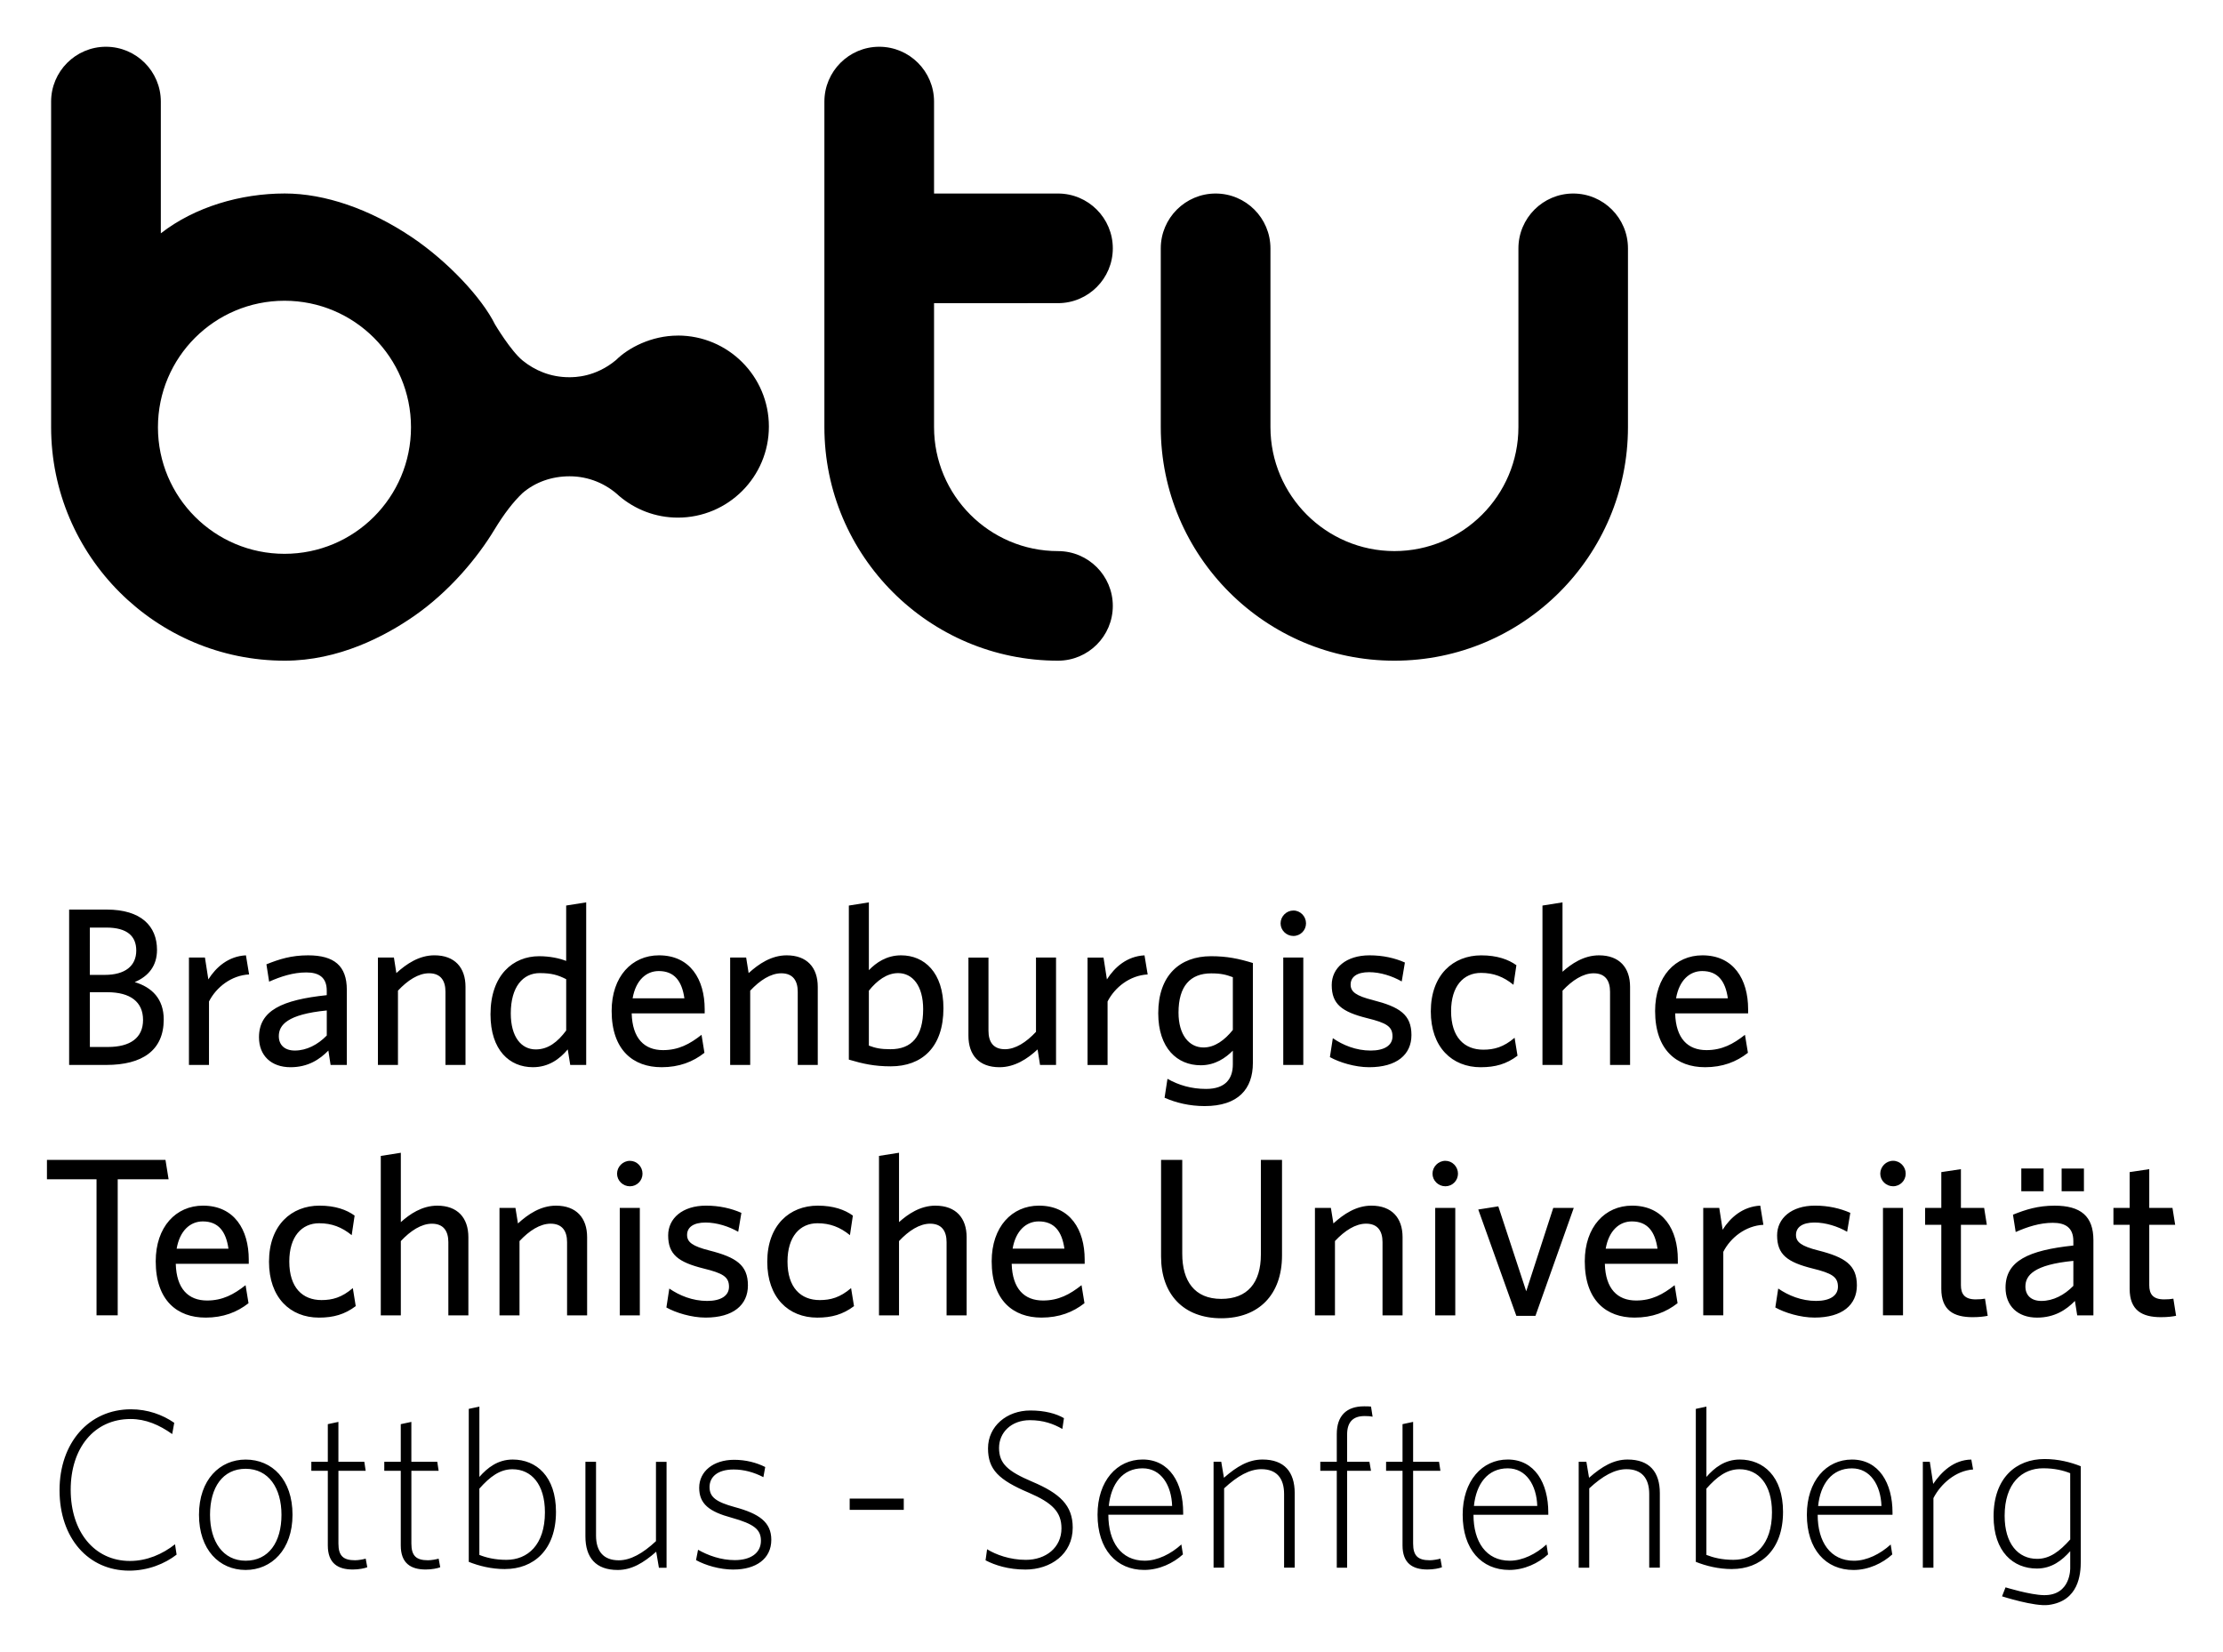 <?xml version="1.0" encoding="UTF-8" standalone="no"?>
<!DOCTYPE svg PUBLIC "-//W3C//DTD SVG 1.1//EN" "http://www.w3.org/Graphics/SVG/1.1/DTD/svg11.dtd">
<!-- Created with Inkscape (http://www.inkscape.org/) by Marsupilami -->
<svg
   xmlns:svg="http://www.w3.org/2000/svg"
   xmlns="http://www.w3.org/2000/svg"
   version="1.1"
   width="1024"
   height="761"
   viewBox="-2.335 -2.335 110.995 82.5"
   id="svg10811">
  <defs
     id="defs10813" />
  <path
     d="m 50.491,12.805 c 1.511,0 2.737,-1.228 2.737,-2.736 C 53.229,8.557 52.002,7.33 50.491,7.33 l -6.19,0 0,-4.591 C 44.301,1.23 43.074,0 41.564,0 40.053,0 38.825,1.23 38.825,2.739 l 0,16.256 c 0,6.435 5.234,11.666 11.666,11.666 1.511,0 2.737,-1.226 2.737,-2.737 0,-1.51 -1.226,-2.736 -2.737,-2.736 -3.414,0 -6.19,-2.779 -6.19,-6.192 l 0,-6.189 z M 76.22,7.33 c -1.51,0 -2.737,1.228 -2.737,2.739 l 0,8.926 c 0,3.414 -2.78,6.192 -6.192,6.192 -3.411,0 -6.191,-2.779 -6.191,-6.192 l 0,-8.926 C 61.099,8.557 59.873,7.33 58.362,7.33 c -1.509,0 -2.739,1.228 -2.739,2.739 l 0,8.926 c 0,6.435 5.232,11.666 11.666,11.666 6.433,0 11.665,-5.231 11.665,-11.666 l 0,-8.926 C 78.955,8.557 77.729,7.33 76.22,7.33 M 11.864,25.324 c -3.49,0 -6.32,-2.828 -6.32,-6.32 0,-3.49 2.83,-6.319 6.32,-6.319 3.49,0 6.317,2.829 6.317,6.319 0,3.493 -2.828,6.32 -6.317,6.32 M 31.508,14.425 c -1.329,0 -2.485,0.619 -3.086,1.219 -1.031,0.861 -2.069,0.86 -2.344,0.86 -0.939,0 -1.721,-0.347 -2.316,-0.828 C 23.165,15.195 22.376,13.867 22.376,13.867 21.721,12.539 20.02,10.72 18.223,9.511 c -2.089,-1.405 -4.344,-2.183 -6.345,-2.183 -2.205,0 -4.491,0.669 -6.19,1.989 l 0,-6.579 C 5.688,1.23 4.459,0 2.947,0 1.438,0 0.209,1.23 0.209,2.739 l 0,16.256 c 0,6.435 5.234,11.666 11.669,11.666 2.684,0 4.997,-1.214 6.465,-2.235 1.75,-1.218 3.143,-2.884 4.001,-4.303 0.48,-0.792 0.944,-1.396 1.417,-1.843 0.631,-0.536 1.446,-0.828 2.339,-0.828 0.958,0 1.826,0.374 2.474,0.981 0.791,0.672 1.811,1.083 2.934,1.083 2.507,0 4.545,-2.036 4.545,-4.548 0,-2.511 -2.038,-4.545 -4.545,-4.545"
     id="path10479"
     style="fill:#000000;fill-opacity:1;fill-rule:nonzero;stroke:none" />
  <path
     d="m 99.385,75.517 c 0.631,10e-4 1.124,-0.374 1.655,-0.968 l -0.002,-3.31 c -0.338,-0.134 -0.777,-0.246 -1.351,-0.245 -1.056,-10e-4 -1.923,0.743 -1.923,2.374 0,1.395 0.676,2.149 1.621,2.149 m 0.37,-4.985 c 0.686,-0.001 1.306,0.158 1.811,0.36 0,0 0.001,4.018 0.001,4.741 0,0.664 -0.105,1.99 -1.609,2.186 -0.705,0.091 -2.324,-0.43 -2.324,-0.43 l 0.175,-0.449 c 0,0 1.229,0.38 1.915,0.39 1.366,0.02 1.315,-1.367 1.315,-1.367 l 0,-0.83 c -0.407,0.46 -0.924,0.868 -1.667,0.868 -1.17,10e-4 -2.16,-0.833 -2.16,-2.61 0,-1.925 1.136,-2.859 2.542,-2.859 m -5.546,1.95 0,3.478 -0.529,0 0,-5.289 0.349,0 0.169,1.104 c 0.405,-0.598 1.024,-1.205 1.903,-1.216 l 0.09,0.495 c -0.866,0.056 -1.621,0.721 -1.981,1.429 m -5.759,0.394 3.163,0 c -0.034,-1.035 -0.551,-1.879 -1.474,-1.879 -1.001,0 -1.575,0.776 -1.689,1.879 m 1.768,3.196 c -1.395,0 -2.33,-1.036 -2.33,-2.756 0,-1.689 0.968,-2.759 2.251,-2.759 1.35,0 2.026,1.183 2.026,2.645 l 0,0.114 -3.737,0 c 0,1.35 0.63,2.295 1.812,2.295 0.641,0 1.316,-0.338 1.834,-0.811 l 0.079,0.496 c -0.484,0.439 -1.181,0.776 -1.935,0.776 m -5.692,-5.031 c -0.631,0 -1.125,0.372 -1.655,0.968 l 0,3.31 c 0.338,0.134 0.777,0.246 1.351,0.246 1.058,0 1.924,-0.743 1.924,-2.374 0,-1.396 -0.675,-2.15 -1.62,-2.15 m -0.372,4.985 c -0.686,0 -1.305,-0.158 -1.811,-0.36 l 0,-7.64 0.529,-0.113 0,3.511 c 0.405,-0.461 0.922,-0.868 1.666,-0.868 1.17,0 2.16,0.833 2.16,2.611 0,1.924 -1.136,2.857 -2.544,2.857 m -4.138,-0.067 0,-3.68 c 0,-0.799 -0.384,-1.239 -1.136,-1.239 -0.586,0 -1.194,0.339 -1.859,0.958 l 0,3.961 -0.527,0 0,-5.29 0.383,0 0.135,0.8 c 0.641,-0.562 1.226,-0.911 1.925,-0.911 1.091,0 1.609,0.619 1.609,1.677 l 0,3.724 -0.529,0 z m -8.754,-3.083 3.163,0 c -0.034,-1.035 -0.551,-1.879 -1.474,-1.879 -1.001,0 -1.576,0.776 -1.689,1.879 m 1.768,3.196 c -1.395,0 -2.33,-1.036 -2.33,-2.756 0,-1.689 0.968,-2.759 2.251,-2.759 1.35,0 2.025,1.183 2.025,2.645 l 0,0.114 -3.736,0 c 0,1.35 0.63,2.295 1.812,2.295 0.641,0 1.316,-0.338 1.834,-0.811 l 0.079,0.496 c -0.484,0.439 -1.181,0.776 -1.935,0.776 m -4.084,-0.022 c -0.754,0 -1.249,-0.315 -1.249,-1.205 l 0,-3.724 -0.821,0 0,-0.451 0.821,0 0,-1.879 0.529,-0.113 0,1.991 1.294,0 0.069,0.451 -1.363,0 0,3.635 c 0,0.619 0.247,0.833 0.833,0.833 0.17,0 0.405,-0.045 0.53,-0.08 l 0.077,0.429 c -0.134,0.056 -0.427,0.113 -0.72,0.113 m -3.15,-7.663 c -0.541,0 -0.866,0.27 -0.866,0.922 l 0,1.361 1.114,0 0.079,0.451 -1.192,0 0,4.839 -0.517,0 0,-4.839 -0.823,0 0,-0.451 0.823,0 0,-1.384 c 0,-0.911 0.482,-1.385 1.361,-1.385 0.169,0 0.247,0 0.349,0.013 l 0.079,0.505 c -0.101,-0.021 -0.191,-0.033 -0.405,-0.033 m -4.015,7.573 0,-3.68 c 0,-0.799 -0.384,-1.239 -1.136,-1.239 -0.586,0 -1.194,0.339 -1.859,0.958 l 0,3.961 -0.527,0 0,-5.29 0.383,0 0.135,0.8 c 0.641,-0.562 1.226,-0.911 1.925,-0.911 1.091,0 1.609,0.619 1.609,1.677 l 0,3.724 -0.529,0 z m -8.754,-3.083 3.163,0 c -0.034,-1.035 -0.551,-1.879 -1.474,-1.879 -1.001,0 -1.576,0.776 -1.689,1.879 m 1.768,3.196 c -1.395,0 -2.33,-1.036 -2.33,-2.756 0,-1.689 0.968,-2.759 2.251,-2.759 1.35,0 2.025,1.183 2.025,2.645 l 0,0.114 -3.736,0 c 0,1.35 0.63,2.295 1.812,2.295 0.641,0 1.316,-0.338 1.834,-0.811 l 0.079,0.496 c -0.484,0.439 -1.181,0.776 -1.935,0.776 M 48.853,76.051 c -0.833,0 -1.508,-0.214 -1.98,-0.461 l 0.077,-0.552 c 0.44,0.27 1.137,0.529 1.936,0.529 0.99,0 1.778,-0.606 1.778,-1.574 0,-0.811 -0.449,-1.272 -1.63,-1.779 -1.51,-0.641 -2.038,-1.159 -2.038,-2.217 0,-1.103 0.934,-1.89 2.115,-1.89 0.72,0 1.294,0.158 1.677,0.383 l -0.08,0.54 c -0.449,-0.259 -0.955,-0.439 -1.62,-0.439 -0.934,0 -1.541,0.619 -1.541,1.385 0,0.787 0.439,1.169 1.654,1.686 1.385,0.586 2.025,1.183 2.025,2.296 0,1.317 -1.091,2.094 -2.374,2.094 m -8.764,-3.545 2.701,0 0,0.562 -2.701,0 0,-0.562 z m -5.794,3.545 c -0.708,0 -1.406,-0.214 -1.879,-0.472 l 0.101,-0.517 c 0.496,0.281 1.136,0.517 1.834,0.517 0.789,0 1.306,-0.349 1.306,-0.968 0,-0.552 -0.326,-0.833 -1.462,-1.149 -1.115,-0.302 -1.621,-0.686 -1.621,-1.498 0,-0.809 0.699,-1.395 1.745,-1.395 0.596,0 1.125,0.146 1.552,0.36 l -0.091,0.507 c -0.482,-0.249 -0.978,-0.383 -1.485,-0.383 -0.833,0 -1.204,0.393 -1.204,0.877 0,0.495 0.315,0.743 1.26,1.001 1.205,0.326 1.824,0.744 1.824,1.633 0,0.955 -0.776,1.485 -1.88,1.485 m -3.733,-0.09 -0.135,-0.8 c -0.641,0.564 -1.228,0.912 -1.925,0.912 -1.093,0 -1.61,-0.619 -1.61,-1.676 l 0,-3.726 0.53,0 0,3.681 c 0,0.799 0.383,1.238 1.136,1.238 0.585,0 1.194,-0.338 1.857,-0.956 l 0,-3.962 0.529,0 0,5.29 -0.383,0 z M 23.249,71.042 c -0.63,0 -1.125,0.372 -1.654,0.968 l 0,3.31 c 0.336,0.134 0.776,0.246 1.35,0.246 1.059,0 1.924,-0.743 1.924,-2.374 0,-1.396 -0.674,-2.15 -1.62,-2.15 m -0.371,4.985 c -0.688,0 -1.305,-0.158 -1.812,-0.36 l 0,-7.64 0.53,-0.113 0,3.511 c 0.405,-0.461 0.922,-0.868 1.665,-0.868 1.17,0 2.16,0.833 2.16,2.611 0,1.924 -1.136,2.857 -2.542,2.857 m -3.96,0.024 c -0.754,0 -1.249,-0.315 -1.249,-1.205 l 0,-3.724 -0.823,0 0,-0.451 0.823,0 0,-1.879 0.529,-0.113 0,1.991 1.294,0 0.068,0.451 -1.361,0 0,3.635 c 0,0.619 0.247,0.833 0.833,0.833 0.169,0 0.405,-0.045 0.529,-0.08 l 0.079,0.429 c -0.135,0.056 -0.429,0.113 -0.72,0.113 m -3.645,0 c -0.754,0 -1.249,-0.315 -1.249,-1.205 l 0,-3.724 -0.823,0 0,-0.451 0.823,0 0,-1.879 0.529,-0.113 0,1.991 1.294,0 0.068,0.451 -1.361,0 0,3.635 c 0,0.619 0.247,0.833 0.833,0.833 0.169,0 0.405,-0.045 0.529,-0.08 l 0.079,0.429 c -0.135,0.056 -0.429,0.113 -0.72,0.113 m -5.355,-5.03 c -1.147,0 -1.778,0.934 -1.778,2.296 0,1.327 0.641,2.295 1.778,2.295 1.147,0 1.79,-0.922 1.79,-2.295 0,-1.329 -0.642,-2.296 -1.79,-2.296 m 0,5.053 c -1.316,0 -2.329,-1.012 -2.329,-2.756 0,-1.756 1.046,-2.757 2.329,-2.757 1.327,0 2.341,1.001 2.341,2.757 0,1.744 -1.048,2.756 -2.341,2.756 m -5.815,0.034 c -2.038,0 -3.478,-1.621 -3.478,-4.018 0,-2.362 1.464,-4.04 3.567,-4.04 0.833,0 1.575,0.27 2.161,0.675 l -0.102,0.562 C 5.61,68.826 4.935,68.533 4.18,68.533 c -1.833,0 -2.993,1.462 -2.993,3.534 0,2.083 1.17,3.555 2.959,3.555 0.845,0 1.621,-0.336 2.251,-0.833 l 0.079,0.517 c -0.584,0.451 -1.416,0.8 -2.374,0.8"
     id="path10561"
     style="fill:#000000;fill-opacity:1;fill-rule:nonzero;stroke:none" />
  <path
     d="m 106.19,62.524 c -0.124,0.024 -0.281,0.035 -0.463,0.035 -0.561,0 -0.741,-0.27 -0.741,-0.71 l 0,-3.014 1.294,0 -0.135,-0.845 -1.159,0 0,-1.935 -0.979,0.147 0,1.788 -0.81,0 0,0.845 0.81,0 0,3.195 c 0,1.079 0.62,1.417 1.564,1.417 0.349,0 0.584,-0.035 0.754,-0.068 z m -6.48,-6.501 -1.114,0 0,1.135 1.114,0 z m 1.485,5.861 c -0.45,0.461 -1.011,0.752 -1.597,0.752 -0.505,0 -0.797,-0.28 -0.797,-0.719 0,-0.551 0.415,-1.091 2.395,-1.282 z m -0.934,-4.006 c -0.833,0 -1.44,0.193 -2.081,0.451 l 0.136,0.865 c 0.584,-0.258 1.204,-0.46 1.855,-0.46 0.619,0 1.024,0.236 1.024,0.911 l 0,0.224 c -2.239,0.237 -3.386,0.766 -3.386,2.105 0,0.91 0.608,1.495 1.575,1.495 0.877,0 1.462,-0.393 1.89,-0.833 l 0.114,0.72 0.809,0 0,-3.757 c 0,-1.192 -0.63,-1.721 -1.935,-1.721 m 1.462,-1.855 -1.114,0 0,1.135 1.114,0 z m -5.4,6.536 c -0.561,0 -0.743,-0.27 -0.743,-0.71 l 0,-3.014 1.294,0 -0.134,-0.845 -1.16,0 0,-1.935 -0.979,0.147 0,1.788 -0.809,0 0,0.845 0.809,0 0,3.195 c 0,1.079 0.62,1.417 1.565,1.417 0.347,0 0.584,-0.035 0.752,-0.068 l -0.135,-0.856 c -0.122,0.024 -0.281,0.035 -0.461,0.035 m -4.634,0.797 1.001,0 0,-5.366 -1.001,0 z m 0.505,-7.718 c -0.349,0 -0.64,0.294 -0.64,0.642 0,0.347 0.291,0.63 0.64,0.63 0.35,0 0.63,-0.282 0.63,-0.63 0,-0.349 -0.28,-0.642 -0.63,-0.642 m -3.734,4.479 c -0.844,-0.214 -1.115,-0.416 -1.115,-0.777 0,-0.381 0.315,-0.619 0.924,-0.619 0.562,0 1.159,0.193 1.63,0.461 l 0.159,-0.944 c -0.506,-0.225 -1.103,-0.361 -1.766,-0.361 -1.17,0 -1.89,0.631 -1.89,1.486 0,0.956 0.506,1.337 1.768,1.653 0.966,0.237 1.27,0.416 1.27,0.912 0,0.449 -0.405,0.708 -1.091,0.708 -0.731,0 -1.383,-0.27 -1.891,-0.618 l -0.145,0.945 c 0.46,0.259 1.249,0.505 1.958,0.505 1.384,0 2.115,-0.63 2.115,-1.607 0,-1.024 -0.598,-1.406 -1.924,-1.744 m -4.78,-1.036 -0.169,-1.091 -0.8,0 0,5.366 1.002,0 0,-3.172 c 0.36,-0.708 1.114,-1.305 2.002,-1.349 L 85.56,57.877 c -0.876,0.046 -1.498,0.598 -1.879,1.204 m -5.839,0.945 c 0.159,-0.91 0.686,-1.361 1.306,-1.361 0.775,0 1.157,0.496 1.281,1.361 z m 1.316,-2.149 c -1.35,0 -2.361,1.059 -2.361,2.779 0,1.969 1.09,2.812 2.485,2.812 0.889,0 1.575,-0.27 2.149,-0.719 L 81.285,61.849 C 80.7,62.31 80.138,62.615 79.361,62.615 c -0.932,0 -1.53,-0.585 -1.562,-1.834 l 3.645,0 0,-0.214 c 0,-1.486 -0.72,-2.69 -2.285,-2.69 m -5.286,4.275 -1.394,-4.24 -1.001,0.158 1.901,5.31 0.955,0 1.913,-5.39 -1.024,0 z m -4.545,1.204 1.002,0 0,-5.366 -1.002,0 z m 0.507,-7.718 c -0.35,0 -0.642,0.294 -0.642,0.642 0,0.347 0.292,0.63 0.642,0.63 0.349,0 0.63,-0.282 0.63,-0.63 0,-0.349 -0.281,-0.642 -0.63,-0.642 m -3.691,2.239 c -0.765,0 -1.395,0.427 -1.9,0.889 l -0.125,-0.776 -0.797,0 0,5.366 1,0 0,-3.711 c 0.484,-0.517 1.025,-0.868 1.554,-0.868 0.584,0 0.821,0.372 0.821,0.924 l 0,3.655 1.001,0 0,-3.904 c 0,-0.966 -0.541,-1.575 -1.554,-1.575 m -5.522,2.442 c 0,1.406 -0.665,2.215 -1.98,2.215 -1.339,0 -1.946,-0.9 -1.946,-2.25 l 0,-4.691 -1.058,0 0,4.827 c 0,1.889 1.126,3.081 3.004,3.081 1.879,0 3.036,-1.181 3.036,-3.138 l 0,-4.771 -1.056,0 z m -12.398,-0.294 c 0.159,-0.91 0.686,-1.361 1.305,-1.361 0.777,0 1.159,0.496 1.282,1.361 z M 49.54,57.877 c -1.35,0 -2.361,1.059 -2.361,2.779 0,1.969 1.091,2.812 2.485,2.812 0.889,0 1.575,-0.27 2.149,-0.719 L 51.666,61.849 C 51.083,62.31 50.519,62.615 49.742,62.615 c -0.934,0 -1.529,-0.585 -1.564,-1.834 l 3.645,0 0,-0.214 c 0,-1.486 -0.72,-2.69 -2.284,-2.69 m -5.164,0 c -0.765,0 -1.383,0.427 -1.823,0.823 l 0,-3.465 -1,0.158 0,7.964 1,0 0,-3.711 c 0.484,-0.517 1.025,-0.868 1.554,-0.868 0.584,0 0.821,0.372 0.821,0.924 l 0,3.655 1.001,0 0,-3.904 c 0,-0.966 -0.541,-1.575 -1.554,-1.575 m -5.782,4.715 c -0.944,0 -1.609,-0.619 -1.609,-1.924 0,-1.249 0.62,-1.913 1.498,-1.913 0.619,0 1.125,0.191 1.62,0.595 l 0.146,-0.978 c -0.405,-0.292 -0.969,-0.496 -1.755,-0.496 -1.396,0 -2.52,0.969 -2.52,2.803 0,1.788 1.058,2.789 2.498,2.789 0.72,0 1.282,-0.158 1.834,-0.574 l -0.146,-0.9 c -0.551,0.472 -1.025,0.598 -1.565,0.598 M 32.97,62.636 c -0.731,0 -1.383,-0.27 -1.89,-0.618 l -0.145,0.945 c 0.46,0.259 1.249,0.505 1.956,0.505 1.384,0 2.115,-0.63 2.115,-1.607 0,-1.024 -0.596,-1.406 -1.924,-1.744 -0.844,-0.214 -1.114,-0.416 -1.114,-0.777 0,-0.381 0.315,-0.619 0.922,-0.619 0.562,0 1.16,0.193 1.631,0.461 l 0.159,-0.944 c -0.507,-0.225 -1.104,-0.361 -1.766,-0.361 -1.171,0 -1.891,0.631 -1.891,1.486 0,0.956 0.506,1.337 1.768,1.653 0.966,0.237 1.27,0.416 1.27,0.912 0,0.449 -0.405,0.708 -1.091,0.708 m -3.857,-6.997 c -0.35,0 -0.642,0.294 -0.642,0.642 0,0.347 0.292,0.63 0.642,0.63 0.349,0 0.629,-0.282 0.629,-0.63 0,-0.349 -0.28,-0.642 -0.629,-0.642 m -0.507,7.718 1.002,0 0,-5.366 -1.002,0 z m -1.63,0 0,-3.904 c 0,-0.966 -0.541,-1.575 -1.554,-1.575 -0.765,0 -1.395,0.427 -1.9,0.889 l -0.125,-0.776 -0.797,0 0,5.366 1,0 0,-3.711 c 0.484,-0.517 1.025,-0.868 1.554,-0.868 0.584,0 0.821,0.372 0.821,0.924 l 0,3.655 z m -5.93,0 0,-3.904 c 0,-0.966 -0.539,-1.575 -1.552,-1.575 -0.764,0 -1.383,0.427 -1.821,0.823 l 0,-3.465 -1.001,0.158 0,7.964 1.001,0 0,-3.711 c 0.484,-0.517 1.024,-0.868 1.552,-0.868 0.584,0 0.821,0.372 0.821,0.924 l 0,3.655 z m -7.446,-4.6 c 0.618,0 1.125,0.191 1.619,0.595 l 0.146,-0.978 C 14.96,58.081 14.398,57.877 13.61,57.877 c -1.395,0 -2.52,0.969 -2.52,2.803 0,1.788 1.058,2.789 2.498,2.789 0.72,0 1.282,-0.158 1.833,-0.574 l -0.145,-0.9 c -0.551,0.472 -1.024,0.598 -1.564,0.598 -0.945,0 -1.609,-0.619 -1.609,-1.924 0,-1.249 0.619,-1.913 1.496,-1.913 m -5.815,-0.091 c 0.775,0 1.157,0.496 1.281,1.361 l -2.587,0 C 6.636,59.116 7.164,58.665 7.784,58.665 m 0.134,4.804 c 0.889,0 1.575,-0.27 2.149,-0.719 L 9.92,61.849 C 9.335,62.31 8.773,62.615 7.996,62.615 c -0.932,0 -1.53,-0.585 -1.562,-1.834 l 3.645,0 0,-0.214 c 0,-1.486 -0.72,-2.69 -2.285,-2.69 -1.35,0 -2.361,1.059 -2.361,2.779 0,1.969 1.09,2.812 2.485,2.812 m -5.441,-0.113 1.058,0 0,-6.794 2.541,0 -0.156,-0.969 -5.919,0 0,0.969 2.476,0 z m 46.995,-13.281 0.122,0.776 0.799,0 0,-5.364 -1.001,0 0,3.711 C 48.907,49.716 48.369,50.065 47.84,50.065 c -0.585,0 -0.821,-0.37 -0.821,-0.922 l 0,-3.655 -1.001,0 0,3.901 c 0,0.97 0.529,1.575 1.552,1.575 0.754,0 1.394,-0.415 1.901,-0.889 M 71.605,50.964 c 0.719,0 1.281,-0.156 1.833,-0.574 l -0.146,-0.897 c -0.551,0.47 -1.024,0.595 -1.564,0.595 -0.945,0 -1.607,-0.618 -1.607,-1.924 0,-1.248 0.618,-1.911 1.495,-1.911 0.62,0 1.125,0.19 1.62,0.595 l 0.146,-0.979 c -0.405,-0.29 -0.968,-0.492 -1.755,-0.492 -1.394,0 -2.519,0.966 -2.519,2.8 0,1.786 1.056,2.788 2.498,2.788 M 62.246,43.138 c -0.347,0 -0.64,0.292 -0.64,0.641 0,0.347 0.292,0.63 0.64,0.63 0.35,0 0.63,-0.282 0.63,-0.63 0,-0.349 -0.28,-0.641 -0.63,-0.641 m -4.104,3.139 c 0.495,0 0.743,0.066 1.08,0.191 l 0,2.634 c -0.405,0.505 -0.9,0.876 -1.464,0.876 -0.72,0 -1.249,-0.63 -1.249,-1.742 0,-1.319 0.585,-1.959 1.633,-1.959 m -0.529,4.59 c 0.731,0 1.249,-0.371 1.609,-0.73 l 0,0.686 c 0,0.72 -0.37,1.225 -1.339,1.225 -0.731,0 -1.374,-0.19 -1.925,-0.505 l -0.145,0.945 c 0.561,0.249 1.249,0.417 2.001,0.417 1.677,0 2.409,-0.858 2.409,-2.151 l 0,-4.995 c -0.708,-0.215 -1.282,-0.339 -2.092,-0.339 -1.554,0 -2.634,0.956 -2.634,2.846 0,1.758 0.958,2.6 2.116,2.6 m -4.679,-4.287 -0.17,-1.091 -0.797,0 0,5.364 1,0 0,-3.171 c 0.361,-0.708 1.114,-1.304 2.002,-1.35 l -0.158,-0.954 c -0.876,0.044 -1.495,0.595 -1.877,1.202 m 8.806,4.272 1.001,0 0,-5.364 -1.001,0 z M 66.218,47.612 c -0.844,-0.212 -1.114,-0.415 -1.114,-0.774 0,-0.384 0.315,-0.621 0.922,-0.621 0.562,0 1.159,0.194 1.63,0.463 l 0.158,-0.945 c -0.505,-0.225 -1.101,-0.359 -1.765,-0.359 -1.17,0 -1.889,0.629 -1.889,1.484 0,0.955 0.505,1.337 1.765,1.653 0.968,0.237 1.27,0.415 1.27,0.911 0,0.449 -0.404,0.708 -1.09,0.708 -0.731,0 -1.384,-0.269 -1.89,-0.618 l -0.146,0.945 c 0.461,0.259 1.249,0.505 1.958,0.505 1.383,0 2.114,-0.63 2.114,-1.606 0,-1.025 -0.595,-1.406 -1.923,-1.745 M 35.12,47.141 c 0.484,-0.517 1.024,-0.868 1.551,-0.868 0.585,0 0.823,0.371 0.823,0.924 l 0,3.654 1,0 0,-3.901 c 0,-0.966 -0.539,-1.574 -1.552,-1.574 -0.764,0 -1.394,0.426 -1.9,0.887 l -0.124,-0.776 -0.799,0 0,5.364 1.001,0 z m 5.926,2.744 0,-2.744 c 0.406,-0.506 0.9,-0.877 1.462,-0.877 0.72,0 1.249,0.63 1.249,1.8 0,1.381 -0.584,2.001 -1.63,2.001 -0.496,0 -0.743,-0.055 -1.081,-0.18 M 44.77,48.017 c 0,-1.788 -0.956,-2.641 -2.115,-2.641 -0.73,0 -1.249,0.37 -1.609,0.741 l 0,-3.386 -1,0.159 0,7.694 C 40.755,50.795 41.329,50.92 42.138,50.92 43.69,50.92 44.77,49.975 44.77,48.017 m 30.916,-0.876 c 0.484,-0.517 1.025,-0.868 1.552,-0.868 0.585,0 0.821,0.371 0.821,0.924 l 0,3.654 1,0 0,-3.901 c 0,-0.966 -0.539,-1.574 -1.551,-1.574 -0.765,0 -1.383,0.426 -1.823,0.82 l 0,-3.465 -1.001,0.159 0,7.961 1.001,0 z m -45.133,-0.98 c 0.776,0 1.159,0.496 1.281,1.363 l -2.586,0 c 0.158,-0.912 0.686,-1.363 1.305,-1.363 m 0.135,4.803 c 0.889,0 1.575,-0.269 2.147,-0.72 l -0.145,-0.899 c -0.585,0.461 -1.147,0.765 -1.924,0.765 -0.934,0 -1.53,-0.584 -1.564,-1.834 l 3.645,0 0,-0.212 c 0,-1.485 -0.72,-2.688 -2.284,-2.688 -1.349,0 -2.362,1.056 -2.362,2.777 0,1.968 1.091,2.81 2.486,2.81 M 82.66,46.161 c 0.775,0 1.159,0.496 1.282,1.363 l -2.587,0 c 0.158,-0.912 0.686,-1.363 1.305,-1.363 m 0.135,4.803 c 0.889,0 1.575,-0.269 2.149,-0.72 L 84.796,49.345 C 84.213,49.806 83.649,50.11 82.874,50.11 81.94,50.11 81.345,49.526 81.31,48.276 l 3.644,0 0,-0.212 c 0,-1.485 -0.72,-2.688 -2.283,-2.688 -1.35,0 -2.362,1.056 -2.362,2.777 0,1.968 1.093,2.81 2.486,2.81 m -80.651,-3.745 0.868,0 c 1.157,0 1.788,0.484 1.788,1.385 0,0.897 -0.641,1.35 -1.755,1.35 l -0.9,0 z m 0,-3.228 0.821,0 c 1.058,0 1.496,0.44 1.496,1.147 0,0.764 -0.551,1.216 -1.575,1.216 l -0.743,0 z m 3.689,4.59 c 0,-1.025 -0.584,-1.609 -1.45,-1.867 0.698,-0.294 1.114,-0.82 1.114,-1.609 0,-1.191 -0.799,-2.013 -2.509,-2.013 l -1.879,0 0,7.759 1.856,0 c 1.789,0 2.868,-0.72 2.868,-2.27 m 11.697,-1.44 c 0.484,-0.517 1.022,-0.868 1.551,-0.868 0.585,0 0.821,0.371 0.821,0.924 l 0,3.654 1.001,0 0,-3.901 c 0,-0.966 -0.54,-1.574 -1.552,-1.574 -0.764,0 -1.394,0.426 -1.901,0.887 l -0.122,-0.776 -0.799,0 0,5.364 1.001,0 z M 8.094,47.68 c 0.36,-0.708 1.114,-1.304 2.002,-1.35 l -0.158,-0.954 c -0.877,0.044 -1.496,0.595 -1.877,1.202 l -0.17,-1.091 -0.799,0 0,5.364 1.001,0 z M 24.615,46.264 c 0.574,0 0.9,0.091 1.316,0.304 l 0,2.562 c -0.427,0.574 -0.9,0.945 -1.519,0.945 -0.719,0 -1.248,-0.618 -1.248,-1.799 0,-1.326 0.606,-2.013 1.45,-2.013 m -0.347,4.7 c 0.786,0 1.337,-0.405 1.742,-0.889 l 0.124,0.776 0.797,0 0,-8.12 -1,0.159 0,2.766 C 25.594,45.523 25.11,45.42 24.581,45.42 c -1.304,0 -2.43,0.945 -2.43,2.902 0,1.799 0.958,2.641 2.116,2.641 M 13.975,49.38 c -0.449,0.461 -1.011,0.751 -1.596,0.751 -0.507,0 -0.799,-0.28 -0.799,-0.718 0,-0.551 0.416,-1.091 2.395,-1.284 z m -3.385,0.09 c 0,0.91 0.608,1.494 1.575,1.494 0.877,0 1.462,-0.393 1.89,-0.833 l 0.111,0.72 0.81,0 0,-3.755 c 0,-1.194 -0.63,-1.72 -1.934,-1.72 -0.833,0 -1.44,0.19 -2.081,0.449 l 0.135,0.866 c 0.585,-0.259 1.202,-0.461 1.856,-0.461 0.619,0 1.022,0.237 1.022,0.911 l 0,0.224 C 11.738,47.602 10.59,48.13 10.59,49.47"
     id="path10479-5"
     style="fill:#000000;fill-opacity:1;fill-rule:nonzero;stroke:none" />
</svg>
<!-- version: 20110311, original size: 106.325 77.830612, border: 3% -->
